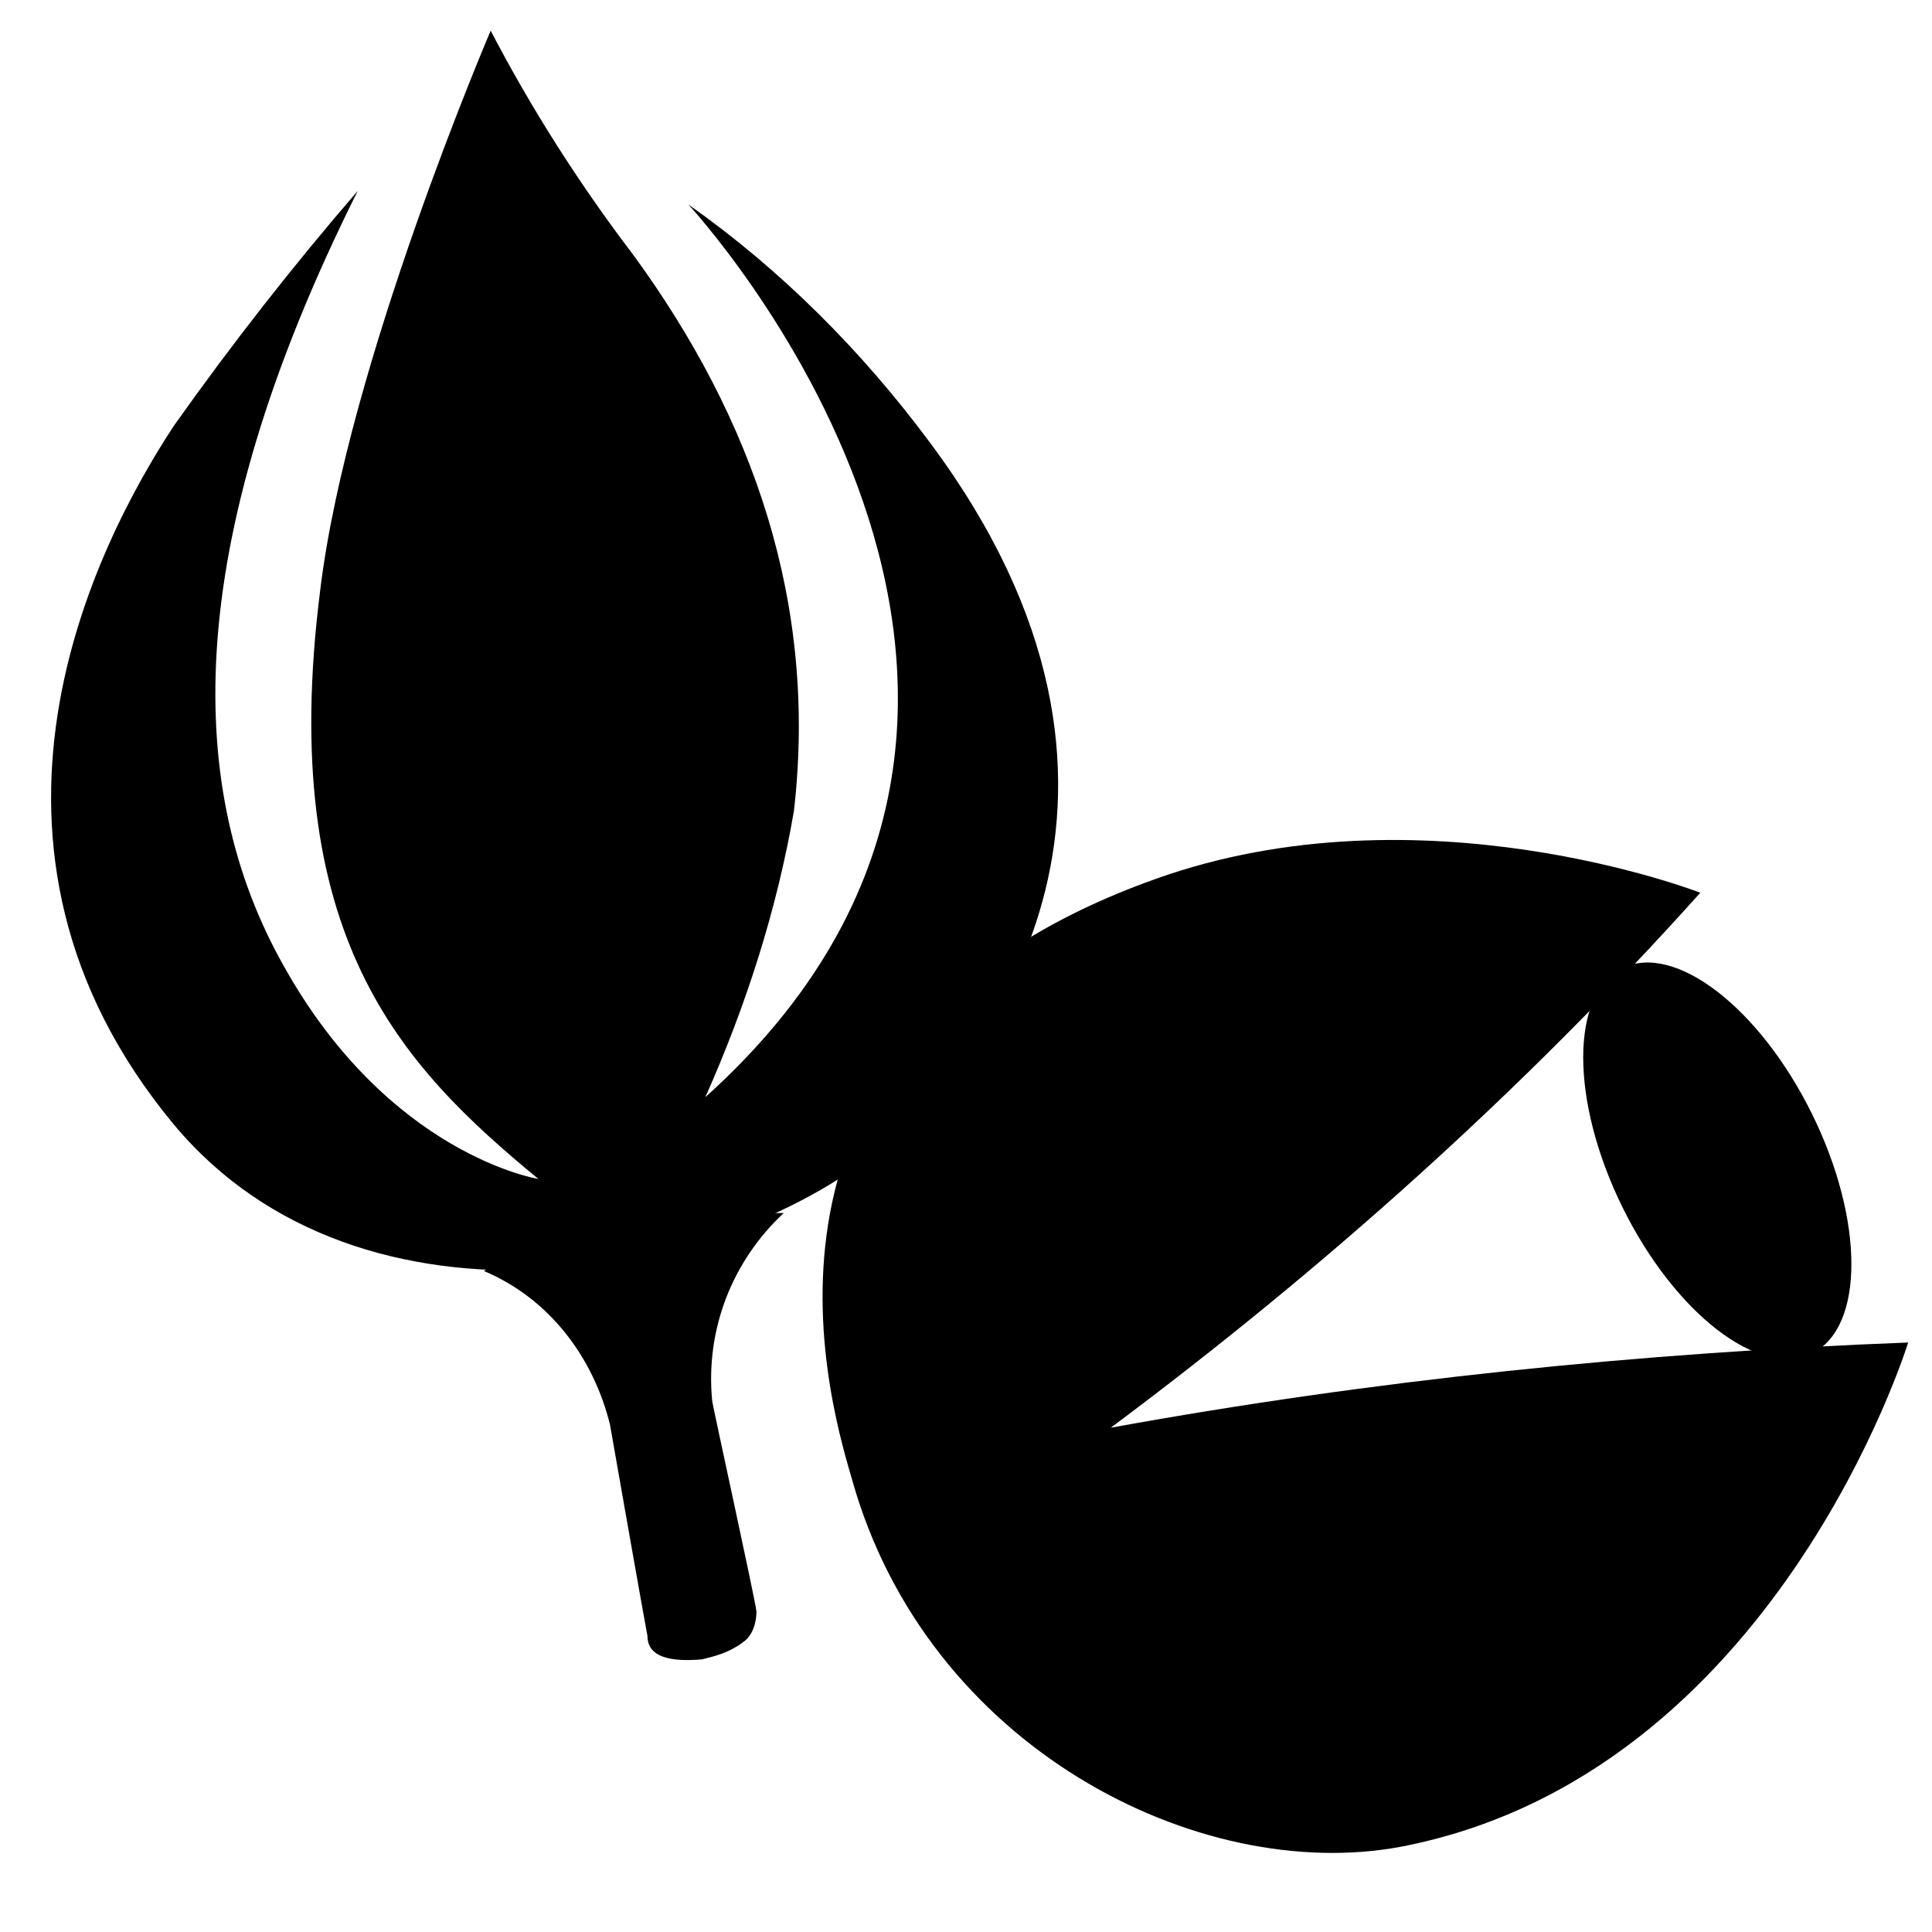 <svg xmlns="http://www.w3.org/2000/svg" xmlns:xlink="http://www.w3.org/1999/xlink" id="Layer_1" x="0px" y="0px" viewBox="0 0 56.7 56.7" style="enable-background:new 0 0 56.7 56.7;" xml:space="preserve">
<title>Ingredients Icons</title>
<ellipse transform="matrix(0.897 -0.442 0.442 0.897 -9.882 25.753)" cx="50.4" cy="34.1" rx="3.1" ry="6.3"></ellipse>
<path d="M33.9,25.8c7.8-2.8,16,0.4,16,0.4c-5.2,5.8-11,11-17.3,15.7c7.7-1.4,15.5-2.2,23.4-2.5c0,0-3.9,12.7-14.9,14.8  c-5.9,1.1-13.9-2.9-16.1-10.8C24.2,40.7,21.3,30.3,33.9,25.8z"></path>
<path d="M20.6,48.7c0.4-0.1,0.8-0.2,1.2-0.5c0.3-0.2,0.4-0.6,0.4-0.9c0-0.2-1.3-6.1-1.3-6.2l0,0c-0.2-2.1,0.6-4.1,2.1-5.5  c-0.3,0-0.6,0-0.8,0c-1.1,0.8-2.5,0.8-3.8,1s-2.4,0.6-3.7,0.3c-0.3,0.1-0.3,0.3-0.5,0.4c1.9,0.8,3.2,2.5,3.7,4.5  c1,5.7,1.1,6.2,1.1,6.2C19,48.5,19.4,48.8,20.6,48.7z"></path>
<path d="M10.5,5.6c-1.9,2.2-3.7,4.5-5.4,6.9c-2.3,3.5-6.8,12.3,0,20.5c5.5,6.6,16.3,4.6,21,0.5c3-2.5,8.8-10.3,1.2-20.5  c-2-2.7-4.4-5.1-7.1-7c0,0,13.5,14.5,0.5,26.2c1.2-2.7,2.1-5.5,2.6-8.4c0.7-6.1-1.2-11.5-4.7-16.3c-1.6-2.1-3-4.3-4.2-6.6  c0,0-4.2,9.8-5,16.4c-1.3,10.2,2.4,14,6.4,17.3c0,0-4.4-0.7-7.5-6.3C5.5,23.3,5.2,16.2,10.5,5.6z"></path>
</svg>